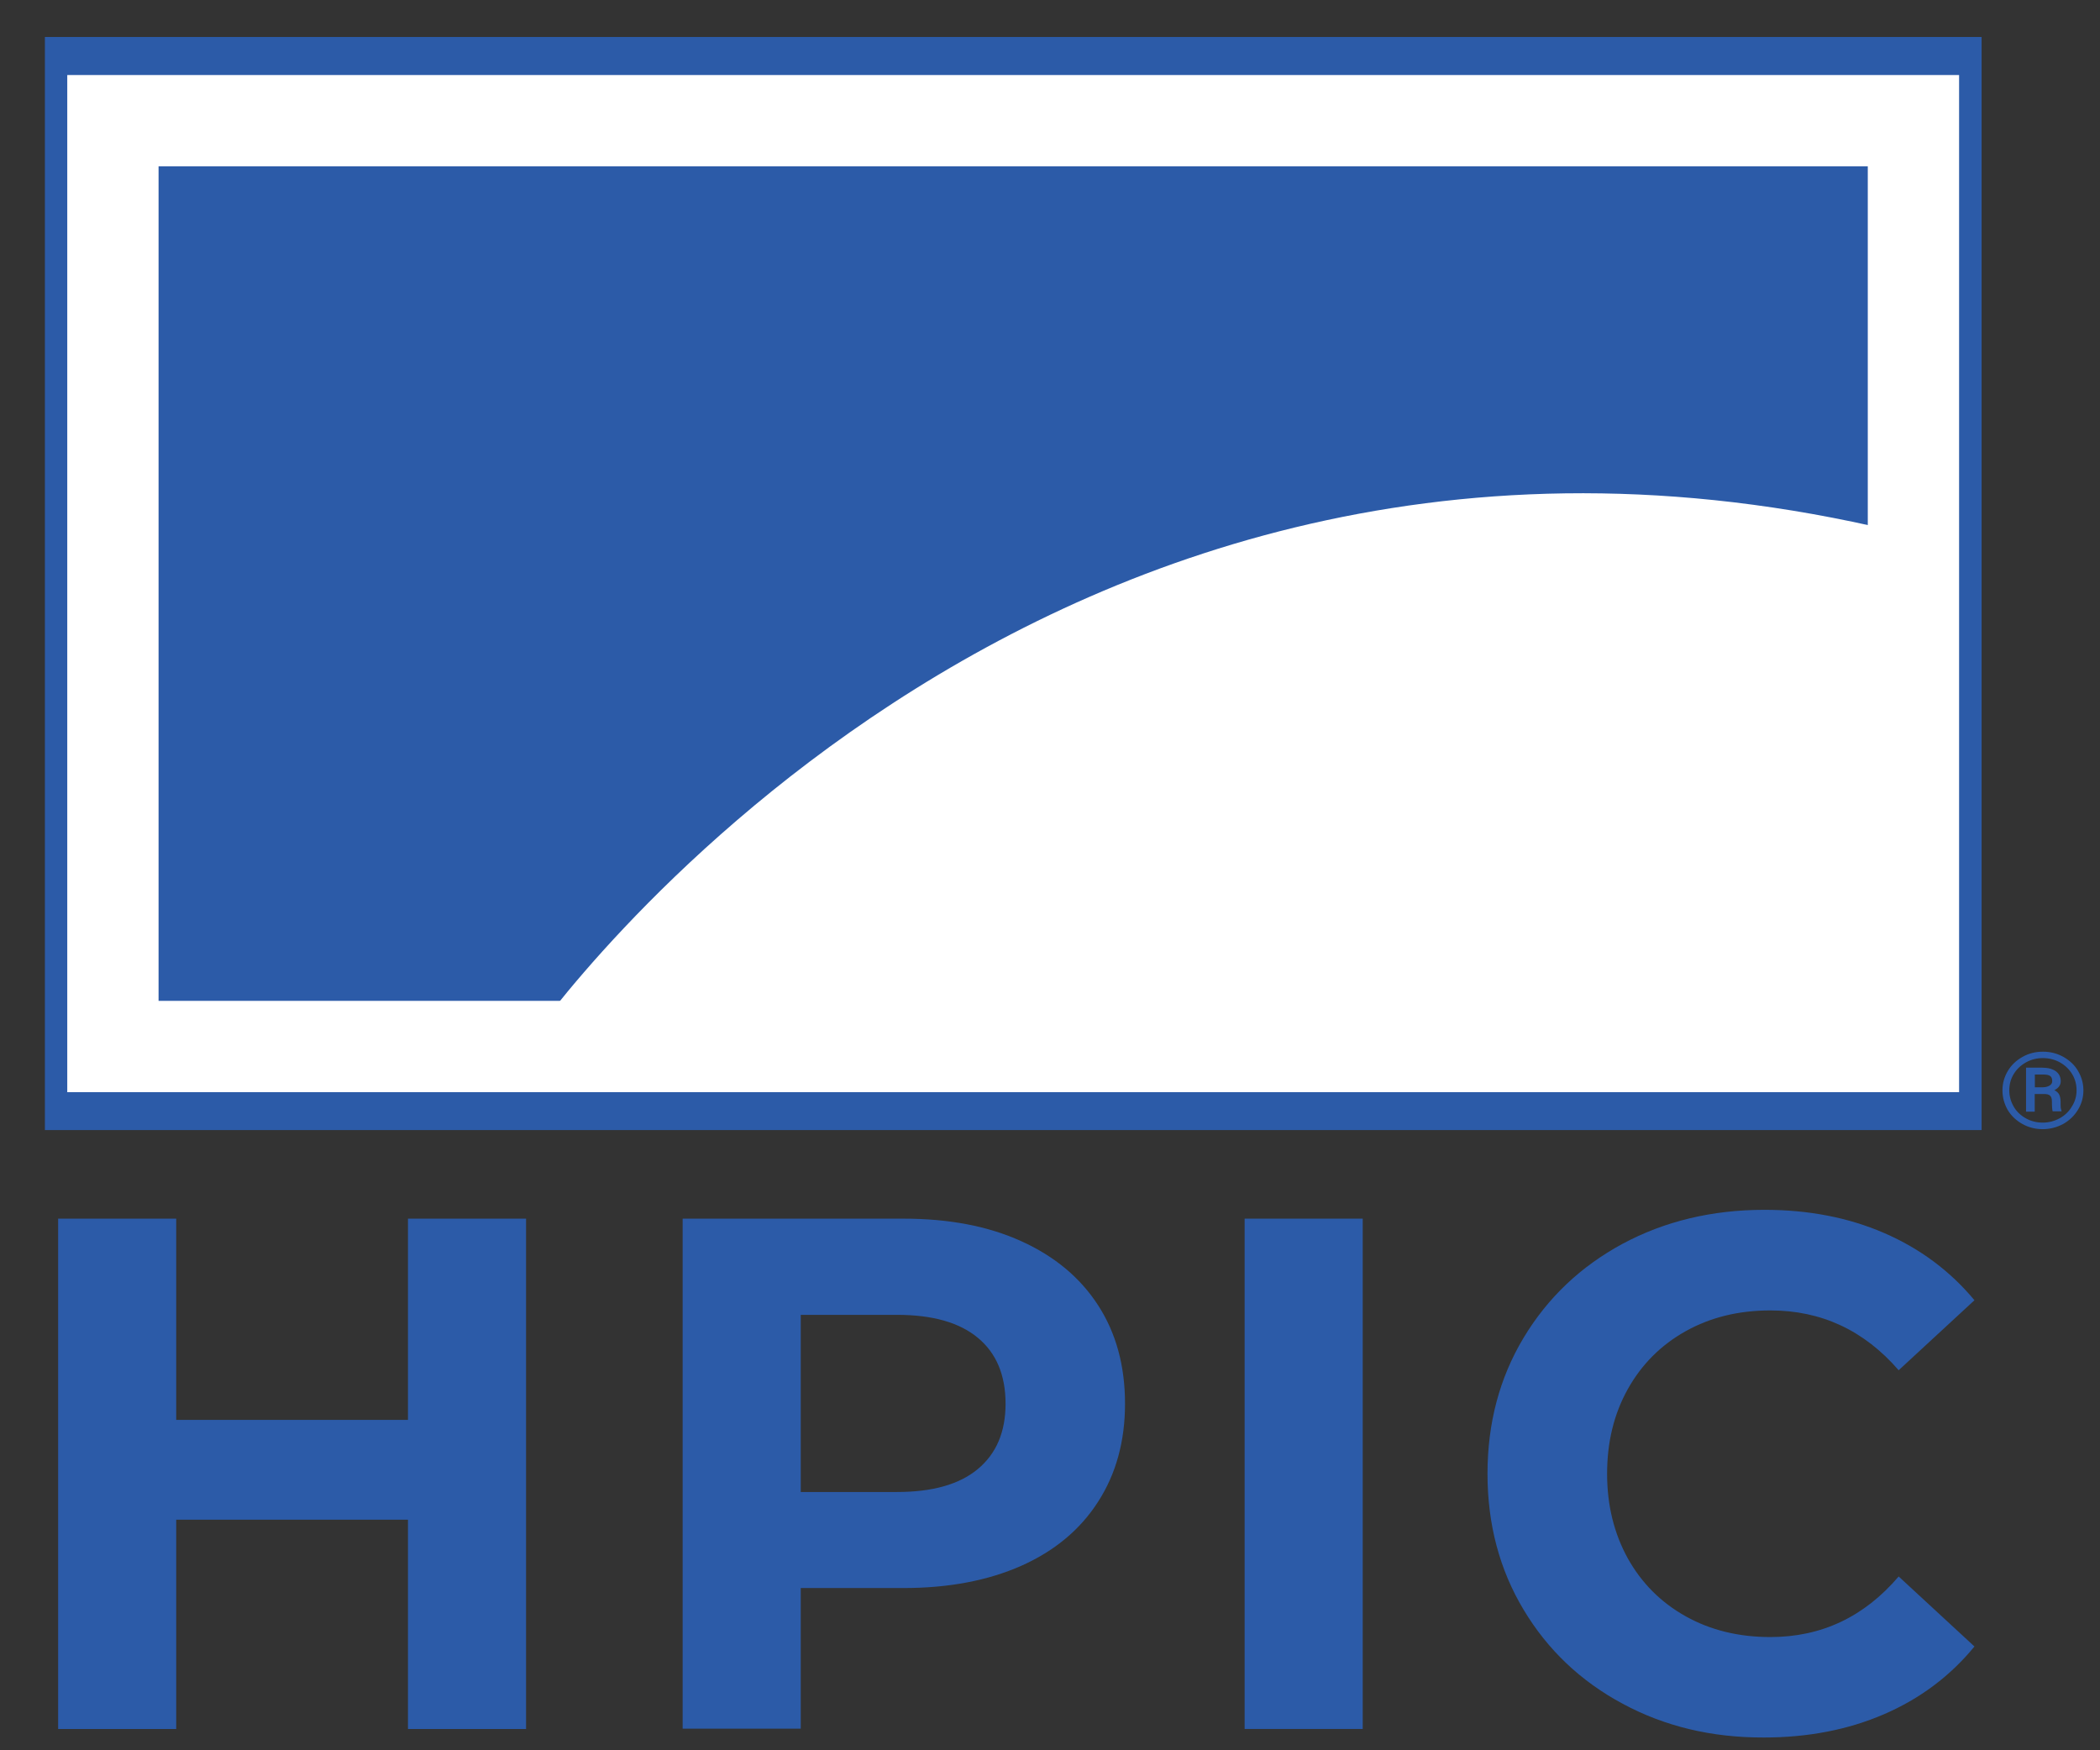 <svg xmlns="http://www.w3.org/2000/svg" xmlns:xlink="http://www.w3.org/1999/xlink" id="Layer_1" x="0px" y="0px" viewBox="0 0 138 115" style="enable-background:new 0 0 138 115;" xml:space="preserve">
<rect x="0" y="0" width="138" height="115" fill="#333333" stroke="none"/>
<style type="text/css">
	.st0{fill:#2C5BA8;}
	.st1{fill:none;stroke:#FFFFFF;stroke-width:6;stroke-miterlimit:10;}
	.st2{fill:#FFFFFF;}
</style>
<g>
	<rect x="2.95" y="2.43" class="st0" width="127.27" height="71.82"></rect>
	<rect x="7.42" y="7.93" class="st1" width="118.32" height="60.83"></rect>
	<path class="st2" d="M125.75,35.21C67.96,20.55,34.94,68.19,34.94,68.19h90.81V35.21z"></path>
	<g>
		<path class="st0" d="M131.59,71.64c0-0.46,0.12-0.88,0.35-1.27c0.23-0.39,0.56-0.7,0.97-0.93c0.41-0.23,0.86-0.34,1.34-0.34    s0.93,0.11,1.34,0.34c0.41,0.23,0.74,0.53,0.97,0.93c0.23,0.39,0.35,0.82,0.35,1.27c0,0.46-0.12,0.89-0.36,1.28    c-0.24,0.39-0.56,0.7-0.97,0.93c-0.41,0.22-0.86,0.34-1.34,0.34c-0.48,0-0.93-0.11-1.34-0.34c-0.41-0.23-0.74-0.54-0.97-0.93    C131.71,72.53,131.59,72.1,131.59,71.64z M136.46,71.64c0-0.38-0.09-0.73-0.28-1.05s-0.45-0.58-0.8-0.78    c-0.34-0.19-0.72-0.29-1.13-0.29c-0.4,0-0.77,0.09-1.11,0.28c-0.34,0.19-0.61,0.44-0.81,0.77c-0.2,0.33-0.29,0.68-0.29,1.07    c0,0.39,0.1,0.74,0.29,1.07c0.19,0.33,0.46,0.58,0.8,0.77c0.34,0.19,0.71,0.28,1.11,0.28c0.4,0,0.77-0.1,1.12-0.29    c0.34-0.19,0.61-0.45,0.8-0.78C136.36,72.37,136.46,72.02,136.46,71.64z M133.71,71.9v1.14h-0.57v-2.89h1.06    c0.38,0,0.68,0.08,0.89,0.23c0.22,0.16,0.33,0.38,0.33,0.66c0,0.25-0.14,0.45-0.42,0.59c0.15,0.07,0.26,0.17,0.32,0.29    c0.06,0.13,0.09,0.28,0.09,0.47c0,0.19,0,0.32,0.01,0.39c0.01,0.08,0.03,0.14,0.05,0.19v0.05h-0.58c-0.03-0.08-0.05-0.3-0.05-0.66    c0-0.17-0.04-0.3-0.12-0.37c-0.08-0.08-0.22-0.11-0.41-0.11H133.71z M133.71,71.44h0.51c0.19,0,0.34-0.04,0.46-0.11    c0.12-0.07,0.18-0.17,0.18-0.29c0-0.16-0.04-0.27-0.13-0.34c-0.09-0.07-0.25-0.1-0.48-0.1h-0.53V71.44z"></path>
	</g>
	<g>
		<path class="st0" d="M34.57,80.07v33.53h-7.76V99.85H11.58v13.75H3.82V80.07h7.76v13.22h15.23V80.07H34.57z"></path>
		<path class="st0" d="M67.11,81.55c2.19,0.99,3.87,2.39,5.05,4.21c1.18,1.82,1.77,3.98,1.77,6.47c0,2.46-0.59,4.61-1.77,6.44    c-1.18,1.84-2.87,3.24-5.05,4.21c-2.19,0.97-4.77,1.46-7.74,1.46h-6.75v9.24h-7.76V80.07h14.51    C62.35,80.07,64.93,80.56,67.11,81.55z M64.26,96.52c1.21-1.01,1.82-2.43,1.82-4.29c0-1.88-0.61-3.33-1.82-4.33    c-1.21-1.01-2.99-1.51-5.32-1.51h-6.32v11.64h6.32C61.28,98.03,63.05,97.53,64.26,96.52z"></path>
		<path class="st0" d="M81.79,80.07h7.76v33.53h-7.76V80.07z"></path>
		<path class="st0" d="M106.63,111.94c-2.76-1.48-4.93-3.54-6.51-6.18c-1.58-2.63-2.37-5.61-2.37-8.93c0-3.32,0.79-6.3,2.37-8.93    c1.58-2.63,3.75-4.69,6.51-6.18c2.76-1.48,5.87-2.23,9.32-2.23c2.91,0,5.53,0.51,7.88,1.53c2.35,1.02,4.32,2.49,5.92,4.41    l-4.98,4.6c-2.27-2.62-5.08-3.93-8.43-3.93c-2.08,0-3.93,0.45-5.56,1.36c-1.63,0.91-2.9,2.18-3.81,3.81    c-0.91,1.63-1.36,3.48-1.36,5.56c0,2.08,0.46,3.93,1.36,5.56c0.91,1.63,2.18,2.9,3.81,3.81c1.63,0.91,3.48,1.36,5.56,1.36    c3.35,0,6.16-1.32,8.43-3.98l4.98,4.6c-1.6,1.95-3.58,3.43-5.94,4.45c-2.36,1.02-5,1.53-7.9,1.53    C112.48,114.17,109.39,113.43,106.63,111.94z"></path>
	</g>
</g>
</svg>
